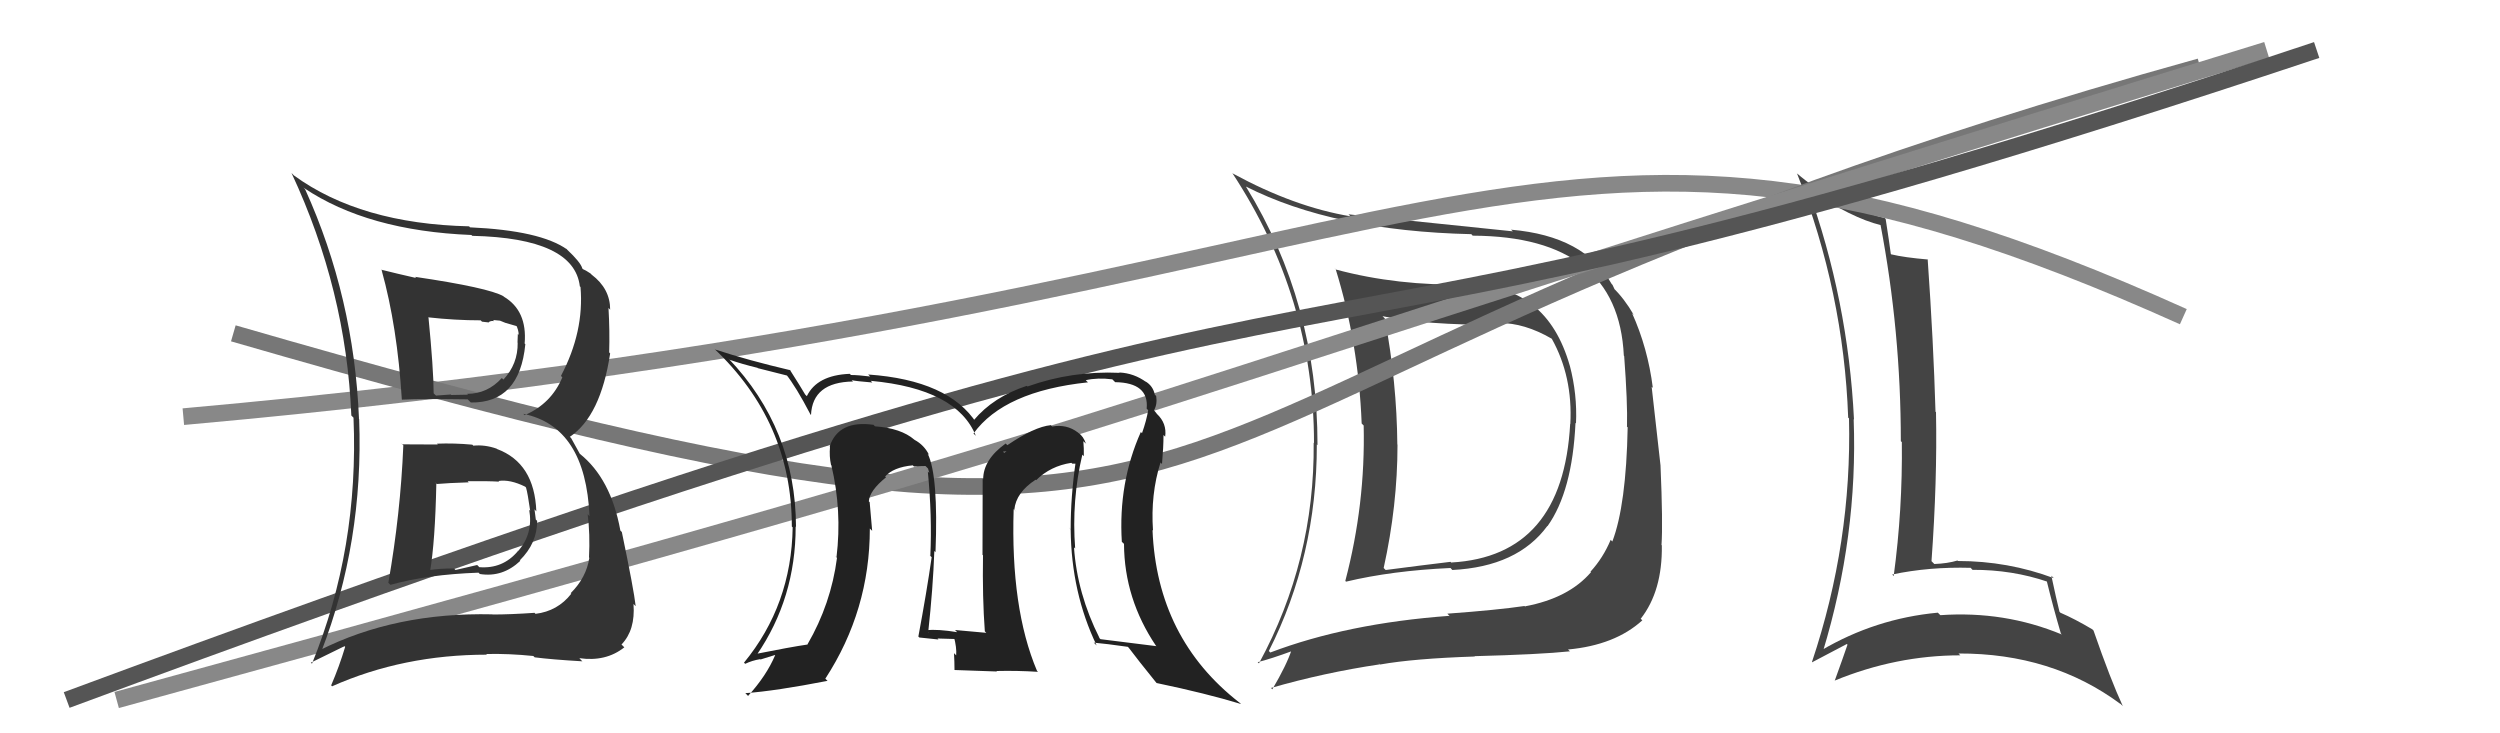<svg xmlns="http://www.w3.org/2000/svg" width="150" height="44" viewBox="0,0,150,44"><path fill="#444" d="M88.21 17.22L88.16 17.18L88.06 17.07Q83.84 17.16 80.15 16.17L80.05 16.07L80.14 16.15Q81.51 20.57 81.70 25.41L81.76 25.47L81.82 25.53Q81.93 30.25 80.72 34.85L80.75 34.89L80.76 34.90Q83.52 34.24 87.03 34.08L87.14 34.20L87.14 34.20Q91.05 34.00 92.84 31.56L92.87 31.59L92.85 31.57Q94.34 29.48 94.53 25.37L94.42 25.26L94.56 25.40Q94.64 23.66 94.19 21.94L94.08 21.84L94.19 21.95Q92.81 17.10 88.08 17.10ZM76.27 39.20L76.26 39.19L76.13 39.06Q79.01 33.38 79.01 26.68L79.00 26.66L79.05 26.71Q79.06 18.20 74.76 11.20L74.77 11.20L74.75 11.19Q80.01 13.86 88.27 14.05L88.28 14.05L88.36 14.14Q97.09 14.18 97.43 21.34L97.51 21.42L97.45 21.36Q97.66 24.16 97.62 25.60L97.58 25.57L97.66 25.64Q97.57 30.32 96.74 32.49L96.68 32.43L96.64 32.39Q96.19 33.47 95.43 34.30L95.46 34.33L95.46 34.33Q94.12 35.89 91.50 36.38L91.56 36.45L91.47 36.36Q89.84 36.60 86.84 36.82L87.01 36.99L86.96 36.95Q80.83 37.40 76.22 39.15ZM94.22 39.10L94.07 38.96L94.08 38.97Q96.90 38.71 98.54 37.22L98.47 37.15L98.44 37.13Q99.75 35.46 99.71 32.72L99.71 32.72L99.69 32.70Q99.78 31.42 99.63 27.91L99.63 27.92L99.10 23.21L99.17 23.27Q98.87 20.88 97.92 18.78L97.95 18.82L98.03 18.90Q97.45 17.90 96.77 17.25L96.88 17.37L96.75 17.09L96.70 17.04Q95.08 14.16 90.66 13.78L90.75 13.86L90.77 13.88Q87.92 13.58 80.91 12.86L80.96 12.91L81.04 12.98Q77.66 12.42 73.97 10.41L74.03 10.47L73.93 10.37Q78.84 17.83 78.84 26.58L78.93 26.68L78.82 26.56Q78.89 33.63 75.54 39.80L75.50 39.77L75.46 39.73Q76.23 39.54 77.56 39.05L77.56 39.04L77.50 38.98Q77.21 39.88 76.34 41.36L76.25 41.27L76.25 41.28Q79.44 40.36 82.79 39.86L82.62 39.69L82.81 39.87Q84.84 39.51 88.49 39.39L88.38 39.28L88.47 39.37Q92.37 39.27 94.20 39.08ZM94.24 25.46L94.20 25.42L94.21 25.43Q93.78 33.37 87.08 33.75L87.16 33.83L87.03 33.71Q85.20 33.93 83.14 34.20L83.15 34.21L83.02 34.08Q83.85 30.33 83.85 26.68L83.87 26.70L83.84 26.67Q83.81 22.95 83.09 19.11L83.13 19.15L82.95 18.97Q85.39 19.50 90.07 19.50L89.93 19.36L89.95 19.38Q91.46 19.37 93.10 20.32L93.04 20.26L93.11 20.33Q94.37 22.59 94.22 25.44Z"/><path fill="#444" d="M108.47 11.29L108.43 11.25L108.56 11.38Q111.11 13.09 112.86 13.51L112.78 13.43L112.83 13.48Q114.05 19.88 114.05 26.47L114.22 26.63L114.11 26.52Q114.16 30.57 113.62 34.57L113.57 34.51L113.53 34.47Q115.76 34.00 118.24 34.07L118.35 34.19L118.35 34.19Q120.74 34.18 122.87 34.91L122.80 34.84L122.80 34.84Q123.19 36.44 123.65 38.00L123.55 37.90L123.71 38.07Q120.27 36.64 116.42 36.91L116.43 36.92L116.27 36.76Q112.52 37.11 109.28 39.02L109.35 39.08L109.37 39.11Q111.48 32.16 111.22 25.15L111.24 25.17L111.24 25.18Q110.89 18.01 108.46 11.28ZM108.83 39.82L108.76 39.76L108.74 39.73Q109.44 39.37 110.81 38.64L110.76 38.59L110.85 38.68Q110.62 39.36 110.08 40.85L110.11 40.88L110.07 40.84Q113.77 39.32 117.62 39.32L117.47 39.17L117.51 39.21Q123.12 39.19 127.23 42.24L127.20 42.20L127.37 42.37Q126.64 40.80 125.61 37.83L125.56 37.78L125.54 37.76Q124.50 37.14 123.62 36.76L123.54 36.67L123.57 36.71Q123.38 35.95 123.08 34.54L123.22 34.68L123.23 34.69Q120.48 33.66 117.47 33.66L117.58 33.76L117.45 33.63Q116.86 33.81 116.06 33.84L115.97 33.75L115.89 33.67Q116.24 28.84 116.16 24.73L116.22 24.79L116.13 24.70Q116.01 20.54 115.66 15.55L115.71 15.59L115.68 15.57Q114.26 15.45 113.47 15.26L113.58 15.38L113.45 15.24Q113.36 14.55 113.14 13.14L113.22 13.22L113.08 13.08Q110.03 12.32 107.79 10.38L107.83 10.42L107.83 10.43Q110.62 17.55 110.89 25.05L110.85 25.02L110.94 25.10Q111.12 32.55 108.72 39.71Z"/><path d="M11 25 C89 18,91 1,131 19" stroke="#888" fill="none"/><path d="M14 20 C83 40,60 24,132 4" stroke="#777" fill="none"/><path d="M7 42 C80 22,58 27,136 3" stroke="#888" fill="none"/><path d="M4 42 C93 9,67 27,139 3" stroke="#555" fill="none"/><path fill="#333" d="M24.04 26.57L24.12 26.65L24.20 26.72Q24.03 30.82 23.30 34.97L23.46 35.12L23.43 35.09Q25.63 34.47 28.71 34.36L28.78 34.43L28.79 34.44Q30.15 34.66 31.22 33.65L31.02 33.46L31.19 33.62Q32.23 32.59 32.23 31.26L32.18 31.20L32.15 31.18Q32.11 30.83 32.07 30.56L32.08 30.57L32.18 30.68Q32.07 27.78 29.82 26.94L29.74 26.86L29.80 26.92Q29.09 26.67 28.40 26.74L28.37 26.71L28.34 26.68Q27.25 26.58 26.22 26.62L26.18 26.58L26.27 26.67Q25.16 26.66 24.14 26.66ZM22.91 16.22L22.99 16.30L22.90 16.22Q23.84 19.59 24.11 23.97L23.99 23.86L24.12 23.98Q25.40 23.92 28.06 23.96L28.12 24.02L28.25 24.15Q31.18 24.19 31.52 20.65L31.41 20.53L31.48 20.60Q31.64 18.64 30.23 17.80L30.20 17.77L30.22 17.78Q29.31 17.26 24.90 16.61L24.82 16.53L24.97 16.68Q23.78 16.41 22.87 16.18ZM19.23 39.08L19.24 39.09L19.27 39.12Q21.82 32.53 21.55 25.15L21.53 25.13L21.54 25.13Q21.24 17.83 18.31 11.36L18.20 11.25L18.24 11.28Q22.06 13.85 28.29 14.10L28.27 14.09L28.34 14.15Q34.45 14.29 34.79 17.18L34.86 17.25L34.83 17.22Q35.06 19.89 33.66 22.55L33.67 22.57L33.74 22.64Q33.08 24.22 31.48 24.91L31.35 24.78L31.40 24.83Q35.14 25.60 35.37 30.97L35.26 30.85L35.26 30.86Q35.41 32.04 35.34 33.45L35.21 33.32L35.36 33.47Q35.18 34.66 34.24 35.59L34.26 35.61L34.28 35.62Q33.46 36.67 32.13 36.83L31.95 36.64L32.07 36.77Q30.61 36.87 29.55 36.87L29.48 36.80L29.54 36.86Q23.70 36.73 19.17 39.02ZM32.00 39.36L32.04 39.40L32.08 39.44Q33.08 39.57 34.95 39.68L34.93 39.67L34.76 39.49Q36.35 39.72 37.46 38.84L37.41 38.79L37.29 38.67Q38.13 37.80 38.01 36.24L38.13 36.36L38.14 36.36Q38.03 35.38 37.31 31.92L37.22 31.83L37.22 31.82Q36.65 28.71 34.78 27.22L34.79 27.23L34.27 26.29L34.19 26.21Q36.04 24.97 36.61 21.20L36.60 21.20L36.55 21.14Q36.59 19.89 36.51 18.48L36.56 18.53L36.61 18.58Q36.61 17.32 35.50 16.48L35.43 16.41L35.45 16.42Q35.10 16.19 34.98 16.15L35.08 16.25L34.94 16.11Q34.85 15.75 34.01 14.96L33.94 14.88L34.03 14.97Q32.43 13.83 28.20 13.64L28.17 13.61L28.15 13.58Q21.63 13.43 17.64 10.53L17.51 10.40L17.49 10.38Q20.77 17.40 21.08 24.93L21.24 25.09L21.21 25.06Q21.54 32.90 18.72 39.82L18.65 39.76L20.67 38.77L20.71 38.81Q20.36 39.98 19.87 41.12L19.95 41.21L19.92 41.18Q24.19 39.28 29.22 39.28L29.18 39.25L29.18 39.24Q30.55 39.21 32.00 39.36ZM29.84 28.78L29.96 28.91L29.91 28.86Q30.60 28.75 31.51 29.20L31.60 29.29L31.56 29.25Q31.66 29.58 31.81 30.64L31.75 30.59L31.75 30.58Q32.01 32.02 31.08 33.07L31.03 33.02L31.07 33.07Q30.17 34.14 28.76 34.03L28.63 33.90L27.33 34.20L27.24 34.11Q26.43 34.10 25.71 34.21L25.71 34.22L25.80 34.31Q26.11 32.48 26.18 29.02L26.09 28.92L26.21 29.04Q26.87 28.98 28.13 28.94L28.10 28.92L28.06 28.87Q29.34 28.86 29.95 28.90ZM28.92 19.30L28.92 19.30L29.35 19.35L29.32 19.33Q29.46 19.23 29.65 19.27L29.58 19.20L30.00 19.24L30.32 19.37L31.08 19.59L30.95 19.47Q31.12 19.79 31.12 20.09L31.07 20.04L31.05 20.56L31.06 20.56Q31.08 21.84 30.20 22.78L30.31 22.88L30.11 22.68Q29.25 23.63 28.03 23.63L28.13 23.73L28.08 23.68Q27.07 23.70 27.07 23.70L27.18 23.80L27.05 23.67Q25.83 23.75 26.18 23.75L26.08 23.66L26.02 23.60Q26.01 22.10 25.71 19.06L25.70 19.06L25.69 19.04Q27.31 19.22 28.84 19.22Z"/><path fill="#222" d="M65.08 27.42L65.01 27.35L65.03 27.37Q65.04 26.89 65.00 26.47L65.18 26.64L65.16 26.63Q65.01 26.18 64.71 25.98L64.63 25.91L64.66 25.94Q64.01 25.44 63.13 25.59L63.06 25.52L63.05 25.51Q62.08 25.60 60.44 26.71L60.41 26.68L60.34 26.61Q58.99 27.58 58.99 28.76L58.99 28.76L58.96 28.73Q58.95 29.98 58.95 33.29L59.05 33.38L58.98 33.31Q58.94 35.87 59.09 37.88L59.00 37.79L59.18 37.97Q57.30 37.80 57.30 37.80L57.33 37.83L57.43 37.93Q56.28 37.74 55.56 37.81L55.74 37.99L55.69 37.95Q55.98 35.30 56.06 33.06L56.22 33.22L56.13 33.13Q56.31 28.52 55.66 27.22L55.73 27.29L55.74 27.29Q55.45 26.70 54.87 26.39L54.79 26.31L54.86 26.38Q54.06 25.69 52.50 25.58L52.37 25.45L52.42 25.49Q50.32 25.19 49.78 26.78L49.86 26.86L49.80 26.80Q49.75 27.39 49.86 27.89L49.79 27.82L49.88 27.91Q50.53 30.65 50.19 33.43L50.08 33.33L50.22 33.47Q49.86 36.23 48.45 38.66L48.33 38.54L48.46 38.67Q47.43 38.82 45.33 39.24L45.30 39.20L45.40 39.30Q47.74 35.89 47.74 31.59L47.84 31.69L47.76 31.61Q47.74 25.73 43.70 21.50L43.78 21.58L43.79 21.59Q44.50 21.84 45.45 22.07L45.47 22.09L47.25 22.54L47.14 22.43Q47.76 23.20 48.63 24.87L48.61 24.84L48.66 24.90Q48.75 22.93 51.18 22.89L51.18 22.89L51.10 22.81Q51.35 22.87 52.34 22.95L52.21 22.81L52.25 22.85Q57.41 23.33 58.55 26.15L58.39 25.99L58.41 26.01Q60.25 23.47 65.28 22.94L65.18 22.85L65.15 22.81Q65.86 22.65 66.74 22.76L66.78 22.80L66.91 22.93Q68.95 22.96 68.80 24.52L68.88 24.60L68.89 24.61Q68.79 25.23 68.52 25.99L68.51 25.98L68.45 25.92Q67.09 28.97 67.31 32.51L67.44 32.63L67.44 32.64Q67.46 35.93 69.36 38.75L69.35 38.74L69.39 38.77Q67.86 38.58 66.03 38.35L65.92 38.24L65.97 38.28Q64.63 35.62 64.44 32.84L64.51 32.91L64.51 32.91Q64.29 30.02 64.94 27.28ZM65.67 38.60L65.61 38.54L65.64 38.56Q66.34 38.62 67.67 38.81L67.78 38.92L67.72 38.86Q68.26 39.58 69.40 40.99L69.47 41.06L69.39 40.98Q72.36 41.60 74.46 42.24L74.39 42.17L74.37 42.16Q69.42 38.31 69.15 31.80L69.25 31.90L69.18 31.83Q69.03 29.66 69.63 27.75L69.79 27.91L69.72 27.84Q69.81 26.83 69.81 26.10L69.83 26.12L69.91 26.20Q70.02 25.40 69.41 24.83L69.39 24.80L69.21 24.58L69.24 24.62Q69.45 24.25 69.37 23.76L69.28 23.67L69.29 23.68Q69.18 23.15 68.72 22.88L68.77 22.93L68.78 22.93Q68.04 22.39 67.17 22.35L67.15 22.34L67.18 22.37Q64.31 22.24 61.65 23.19L61.77 23.31L61.61 23.15Q59.60 23.81 58.42 25.22L58.57 25.37L58.60 25.40Q56.93 22.81 52.09 22.47L52.04 22.42L52.21 22.59Q51.48 22.50 51.06 22.50L50.94 22.39L50.98 22.43Q49.02 22.51 48.41 23.77L48.41 23.77L48.31 23.67Q48.06 23.24 47.38 22.17L47.46 22.25L47.41 22.21Q44.89 21.62 42.91 20.97L42.86 20.93L42.82 20.89Q47.51 25.31 47.51 31.59L47.56 31.64L47.56 31.64Q47.49 36.29 44.64 39.76L44.79 39.91L44.71 39.83Q45.12 39.63 45.61 39.55L45.63 39.57L46.50 39.30L46.51 39.31Q45.99 40.54 44.88 41.76L44.87 41.74L44.72 41.59Q46.53 41.46 49.66 40.85L49.64 40.84L49.52 40.72Q52.19 36.62 52.19 31.71L52.25 31.77L52.33 31.85Q52.26 30.97 52.18 30.13L52.21 30.16L52.13 30.08Q52.17 29.44 53.16 28.64L53.03 28.51L53.00 28.52L53.09 28.61Q53.59 28.03 54.77 27.92L54.72 27.88L54.84 27.99Q55.22 27.96 55.53 27.96L55.68 28.11L55.76 28.38L55.67 28.29Q55.93 30.99 55.82 33.35L55.73 33.27L55.90 33.43Q55.60 35.53 55.10 38.20L55.11 38.20L55.16 38.25Q56.31 38.37 56.31 38.37L56.25 38.31L56.25 38.31Q57.74 38.35 57.39 38.35L57.27 38.23L57.23 38.19Q57.41 38.86 57.37 39.32L57.34 39.29L57.24 39.19Q57.27 39.71 57.27 40.20L57.26 40.20L59.82 40.29L59.79 40.26Q61.03 40.23 62.28 40.31L62.16 40.19L62.22 40.25Q60.63 36.49 60.82 30.55L61.00 30.73L60.86 30.58Q60.96 29.55 62.14 28.78L62.11 28.76L62.17 28.81Q63.03 27.96 64.28 27.77L64.34 27.82L64.64 27.82L64.54 27.72Q64.24 29.78 64.24 31.76L64.12 31.64L64.24 31.77Q64.28 35.57 65.80 38.73ZM60.18 27.10L60.39 27.08L60.19 27.21L60.31 27.22Z"/></svg>